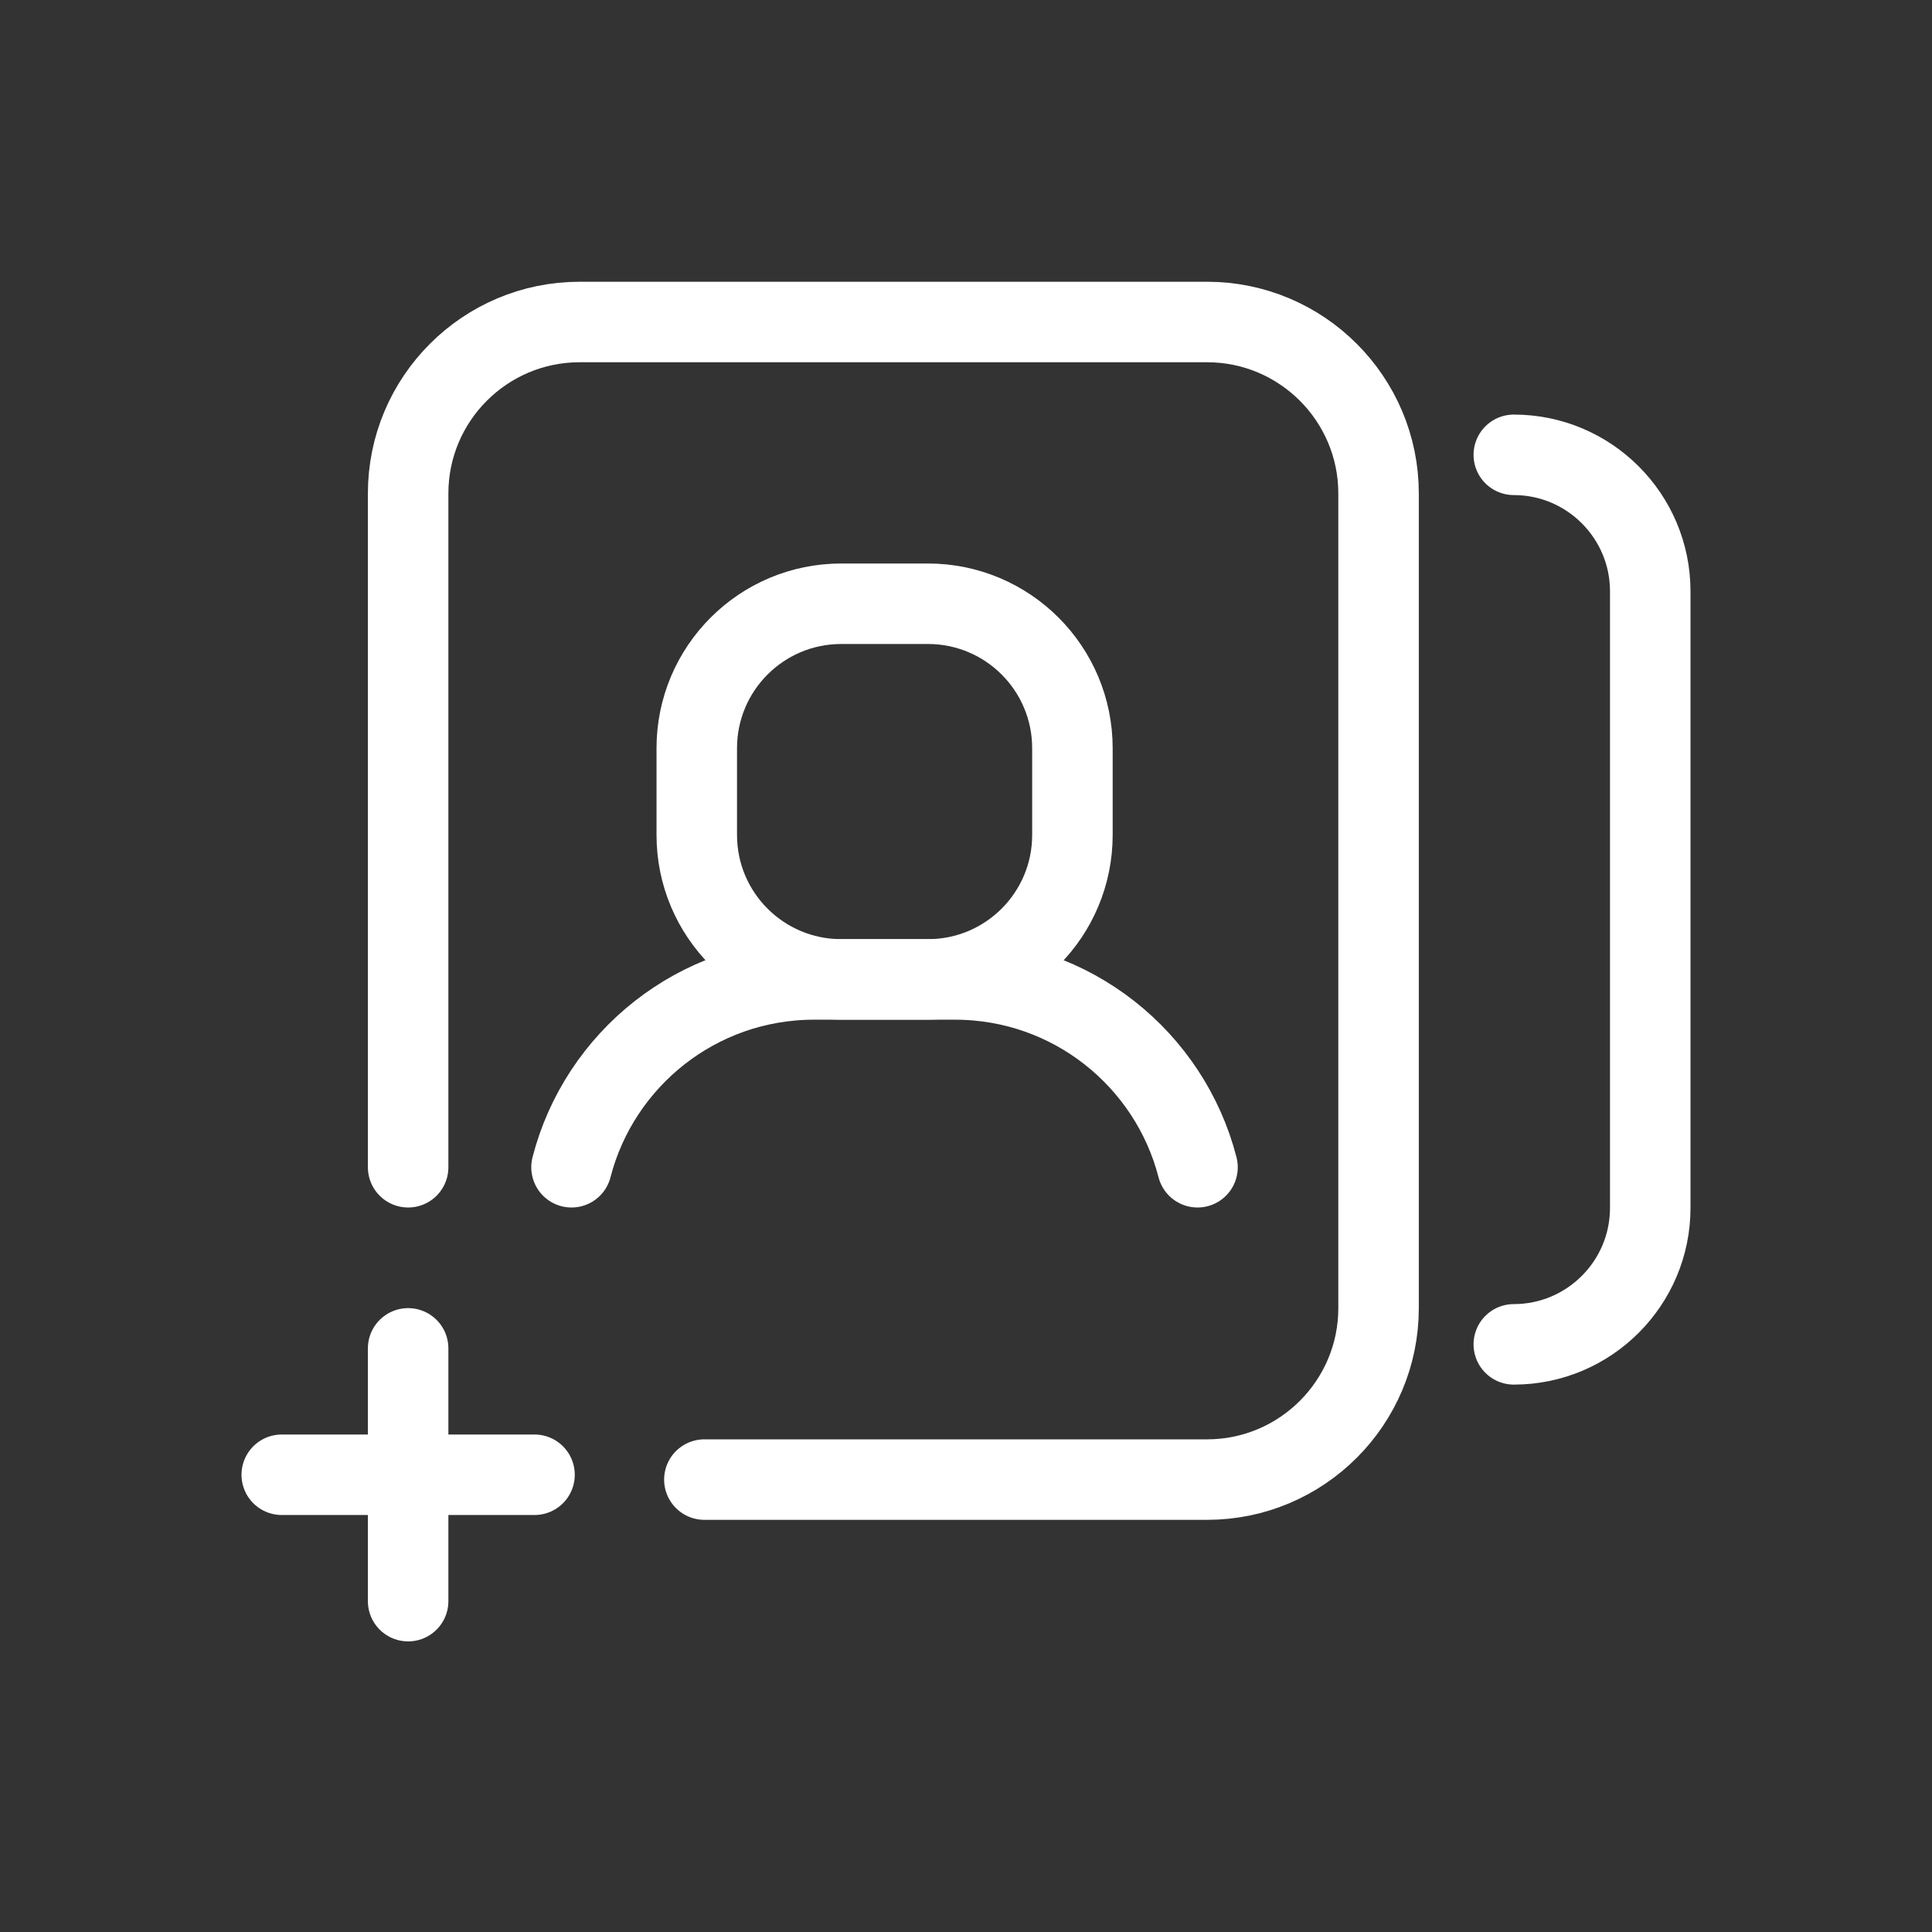 <svg xmlns="http://www.w3.org/2000/svg" width="48" height="48" viewBox="0 0 48 48" fill="none"><rect x="0" y="0" width="48" height="48" fill="#333333" stroke="none"/><g clip-path="url(#clip0_7030_8174)"><path d="M10.14 29V12.26C10.14 9.91 12.05 8 14.4 8H29.99C32.34 8 34.25 9.91 34.25 12.26V32.5C34.25 34.85 32.34 36.76 29.99 36.76H17.5" stroke="white" stroke-width="2" stroke-linecap="round" stroke-linejoin="round"></path><path d="M17.311 18.59C17.311 16.607 18.918 15 20.9 15H23.054C25.037 15 26.644 16.607 26.644 18.59V20.744C26.644 22.726 25.037 24.333 23.054 24.333H20.9C18.918 24.333 17.311 22.726 17.311 20.744V18.59Z" stroke="white" stroke-width="2" stroke-linecap="round"></path><path d="M14.199 29C14.89 26.317 17.326 24.334 20.225 24.334H23.725C26.625 24.334 29.061 26.317 29.752 29" stroke="white" stroke-width="2" stroke-linecap="round"></path><path d="M7 36.64H13.28" stroke="white" stroke-width="2" stroke-linecap="round" stroke-linejoin="round"></path><path d="M10.14 39.78V33.5" stroke="white" stroke-width="2" stroke-linecap="round" stroke-linejoin="round"></path><path d="M37.61 11.3C39.48 11.3 41 12.82 41 14.69V30.01C41 31.88 39.48 33.4 37.61 33.4" stroke="white" stroke-width="2" stroke-linecap="round" stroke-linejoin="round"></path></g><defs><clipPath id="clip0_7030_8174"><rect width="36" height="34" fill="white" transform="translate(6 7)"></rect></clipPath></defs></svg>